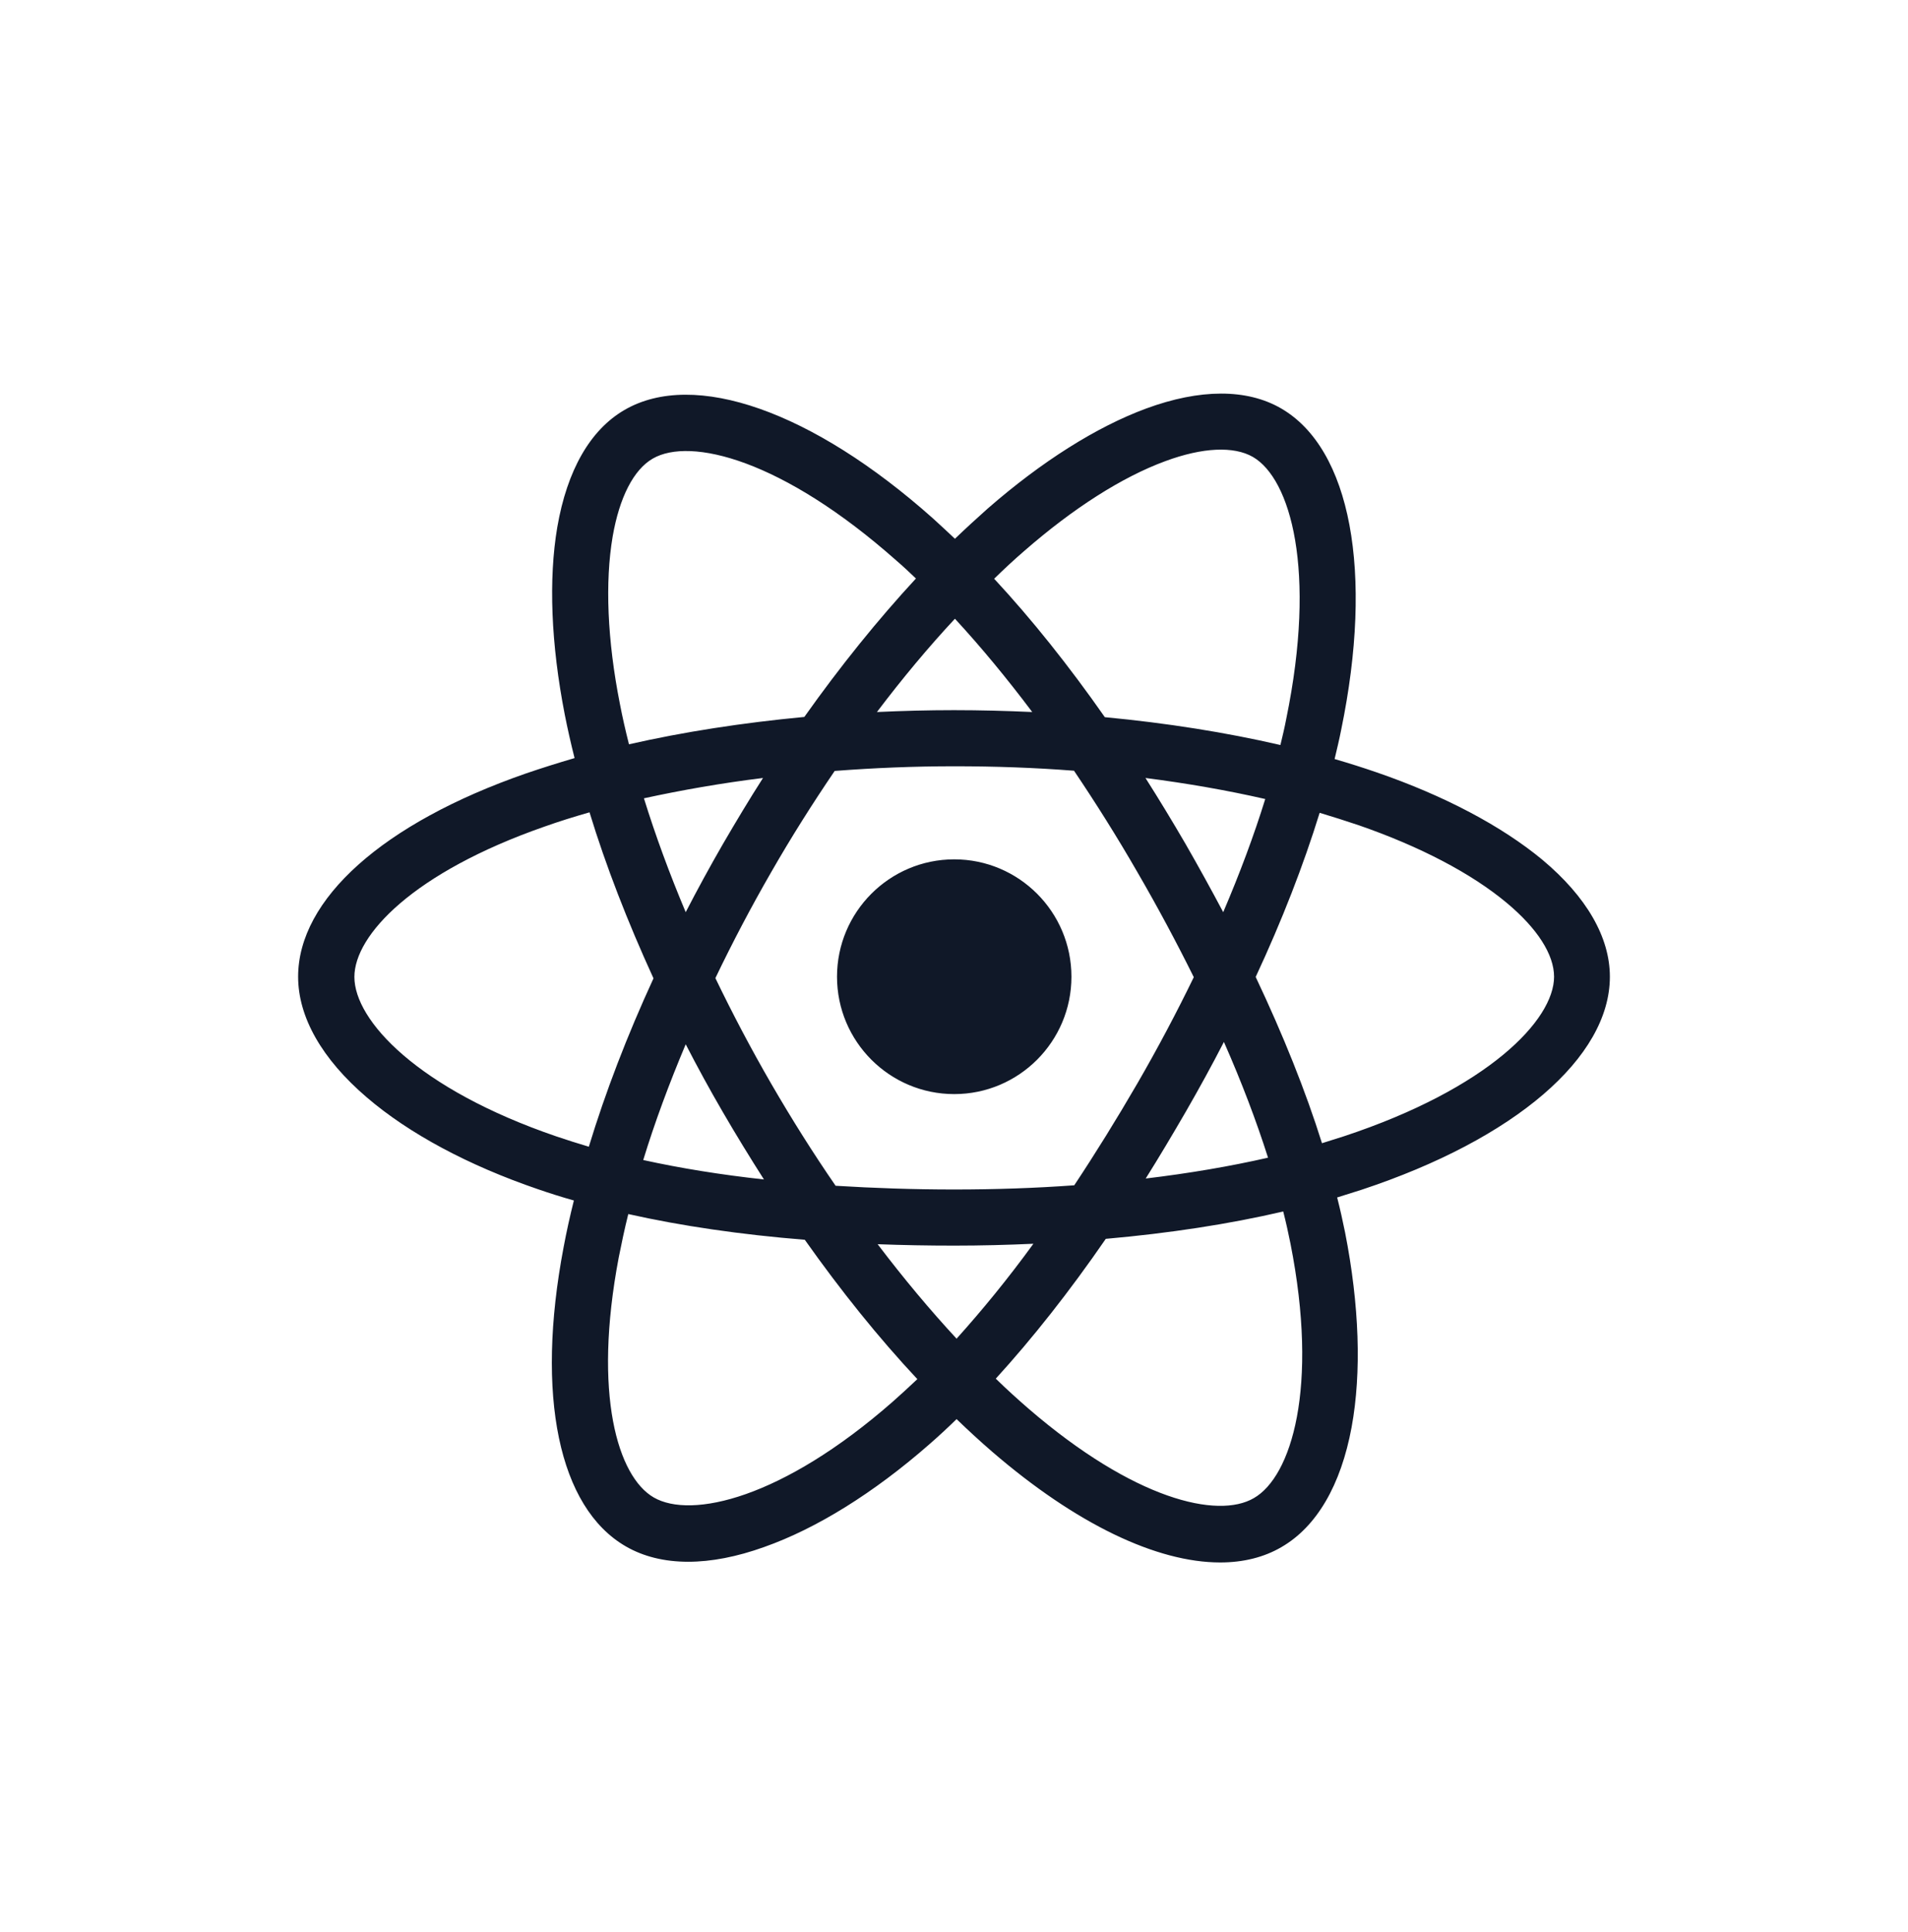 <svg width="80" height="81" viewBox="0 0 80 81" fill="none" xmlns="http://www.w3.org/2000/svg">
<g clip-path="url(#clip0_758_4271)">
<path d="M35.095 40.946C35.095 38.23 37.298 36.025 40.01 36.025C42.722 36.025 44.924 38.23 44.924 40.946C44.924 43.661 42.722 45.866 40.01 45.866C37.298 45.866 35.095 43.661 35.095 40.946ZM67.5 40.946C67.5 44.327 63.516 47.748 57.093 49.875C56.76 49.983 56.418 50.091 56.065 50.199C56.193 50.699 56.3 51.189 56.398 51.669C56.995 54.708 57.093 57.531 56.672 59.825C56.222 62.265 55.204 64 53.735 64.853C53.001 65.284 52.13 65.5 51.161 65.5C48.498 65.5 45.12 63.892 41.596 60.854C41.096 60.422 40.607 59.972 40.108 59.491C39.726 59.864 39.344 60.217 38.962 60.55C36.632 62.589 34.234 64.079 32.041 64.853C30.895 65.265 29.818 65.471 28.859 65.471C27.86 65.471 26.979 65.255 26.235 64.824C23.426 63.197 22.447 58.511 23.631 52.287C23.749 51.65 23.895 50.993 24.062 50.326C23.543 50.179 23.044 50.022 22.564 49.856C19.637 48.856 17.15 47.523 15.378 46.003C13.499 44.396 12.5 42.641 12.5 40.946C12.5 37.691 16.064 34.505 22.045 32.427C22.701 32.202 23.386 31.986 24.091 31.78C23.935 31.163 23.798 30.555 23.68 29.957C23.102 26.997 22.995 24.282 23.367 22.096C23.778 19.714 24.747 18.018 26.186 17.185C29.104 15.489 34.067 17.234 39.119 21.733C39.422 22.008 39.726 22.292 40.039 22.586C40.499 22.145 40.959 21.723 41.41 21.322C43.681 19.341 45.982 17.891 48.057 17.126C50.319 16.293 52.277 16.293 53.706 17.116C56.633 18.802 57.602 23.978 56.232 30.604C56.153 31.006 56.056 31.408 55.958 31.82C56.565 31.996 57.152 32.182 57.72 32.378C60.569 33.359 62.967 34.633 64.671 36.044C66.521 37.593 67.5 39.289 67.5 40.946ZM41.684 24.262C43.25 25.948 44.817 27.909 46.324 30.065C48.919 30.31 51.395 30.702 53.686 31.232C53.775 30.859 53.863 30.496 53.931 30.134C55.214 23.89 54.107 20.067 52.531 19.155C51.728 18.695 50.426 18.753 48.86 19.332C47.049 19.998 45.003 21.302 42.947 23.096C42.526 23.458 42.105 23.85 41.684 24.262ZM26.97 48.63C28.536 48.974 30.23 49.248 32.031 49.444C31.444 48.523 30.866 47.582 30.308 46.621C29.76 45.68 29.241 44.729 28.751 43.778C28.056 45.425 27.449 47.062 26.97 48.63ZM30.308 35.388C30.856 34.447 31.414 33.515 31.992 32.614C30.249 32.829 28.575 33.123 26.999 33.466C27.479 35.015 28.066 36.613 28.751 38.24C29.241 37.289 29.76 36.338 30.308 35.388ZM32.344 45.445C33.196 46.915 34.097 48.346 35.036 49.709C36.632 49.807 38.297 49.865 40.01 49.865C41.733 49.865 43.417 49.807 45.042 49.689C45.933 48.346 46.814 46.925 47.685 45.425C48.547 43.935 49.34 42.435 50.054 40.965C49.34 39.524 48.556 38.054 47.685 36.554C46.833 35.074 45.943 33.662 45.032 32.31C43.397 32.182 41.713 32.123 40.01 32.123C38.326 32.123 36.642 32.192 34.997 32.319C34.077 33.672 33.176 35.094 32.334 36.564C31.492 38.024 30.709 39.514 29.995 41.004C30.709 42.484 31.492 43.974 32.344 45.445ZM48.038 49.405C49.849 49.189 51.572 48.895 53.167 48.532C52.678 46.993 52.061 45.366 51.317 43.68C50.818 44.651 50.279 45.631 49.721 46.601C49.163 47.562 48.605 48.503 48.038 49.405ZM53.05 33.496C51.464 33.133 49.78 32.839 48.028 32.614C48.596 33.506 49.154 34.427 49.702 35.368C50.26 36.338 50.788 37.299 51.288 38.24C51.983 36.613 52.58 35.015 53.05 33.496ZM36.769 29.849C37.836 29.8 38.913 29.771 40 29.771C41.106 29.771 42.193 29.8 43.28 29.849C42.212 28.428 41.126 27.115 40.039 25.938C38.933 27.124 37.836 28.438 36.769 29.849ZM25.991 29.506C26.098 30.065 26.226 30.624 26.372 31.202C28.653 30.683 31.13 30.3 33.725 30.055C35.232 27.928 36.809 25.977 38.404 24.252C38.13 23.988 37.856 23.733 37.582 23.498C32.804 19.263 28.947 18.312 27.371 19.224C26.568 19.684 25.971 20.851 25.687 22.498C25.364 24.399 25.462 26.83 25.991 29.506ZM27.4 41.014C26.314 38.642 25.403 36.299 24.718 34.054C24.062 34.241 23.435 34.437 22.828 34.653C17.326 36.574 14.859 39.201 14.859 40.955C14.859 42.779 17.512 45.651 23.328 47.64C23.768 47.787 24.219 47.934 24.689 48.072C25.384 45.788 26.294 43.416 27.4 41.014ZM38.463 57.815C36.848 56.09 35.262 54.12 33.744 51.973C31.062 51.757 28.575 51.395 26.343 50.895C26.186 51.522 26.059 52.13 25.942 52.718C24.855 58.452 25.902 61.903 27.41 62.775C28.986 63.687 32.795 62.824 37.425 58.766C37.758 58.472 38.111 58.148 38.463 57.815ZM43.329 52.14C42.242 52.189 41.126 52.218 40.01 52.218C38.913 52.218 37.846 52.198 36.799 52.159C37.885 53.59 38.992 54.914 40.108 56.119C41.175 54.933 42.261 53.61 43.329 52.14ZM54.107 52.13C54.019 51.689 53.921 51.248 53.804 50.787C51.533 51.316 49.026 51.699 46.364 51.934C44.846 54.139 43.289 56.109 41.752 57.795C42.212 58.246 42.682 58.668 43.133 59.06C47.548 62.863 51.053 63.687 52.57 62.804C54.147 61.903 55.302 58.168 54.107 52.13ZM65.16 40.946C65.16 40.014 64.455 38.916 63.173 37.848C61.694 36.613 59.541 35.486 56.966 34.594C56.437 34.417 55.889 34.241 55.331 34.074C54.656 36.26 53.755 38.583 52.649 40.955C53.804 43.396 54.744 45.739 55.429 47.925C55.742 47.827 56.056 47.729 56.359 47.631C62.399 45.631 65.16 42.759 65.16 40.946Z" fill="#101828"/>
</g>
<defs>
<clipPath id="clip0_758_4271">
<rect width="55" height="49" fill="white" transform="translate(12.5 16.5)"/>
</clipPath>
</defs>
</svg>
